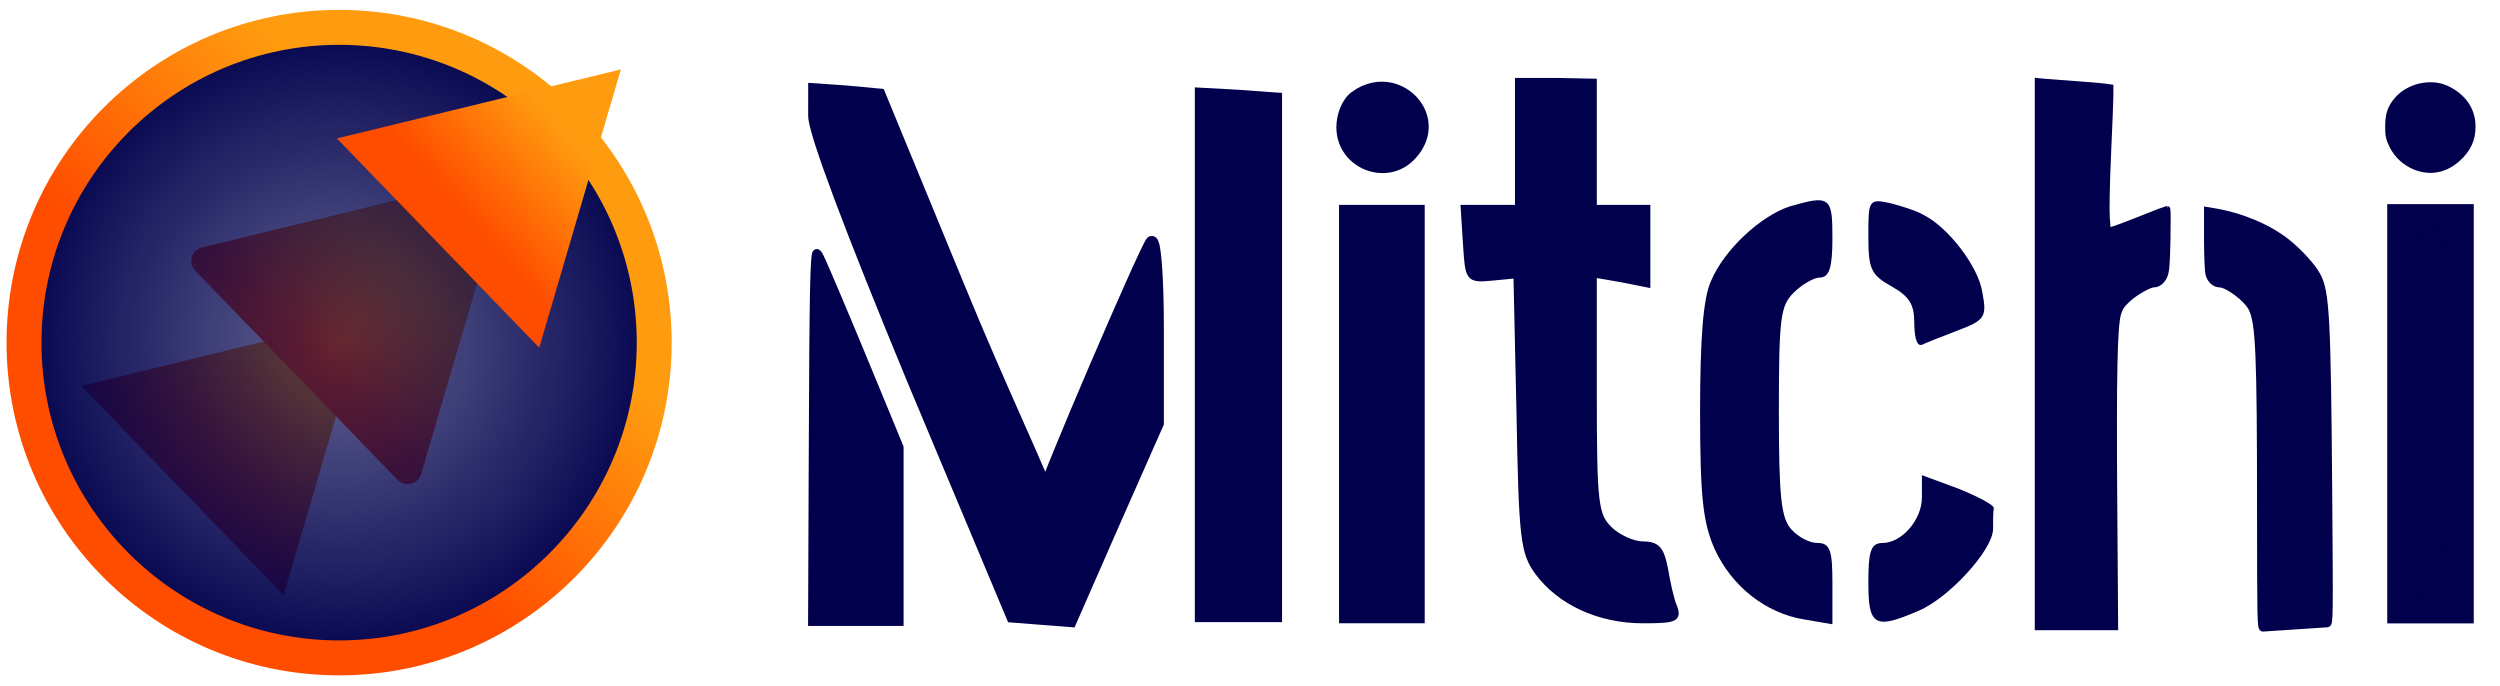 <?xml version="1.0" encoding="UTF-8" standalone="no"?>
<!-- Created with Inkscape (http://www.inkscape.org/) -->

<svg
   width="268mm"
   height="73.5mm"
   viewBox="0 0 268 73.5"
   version="1.1"
   id="svg1"
   inkscape:version="1.3.2 (091e20ef0f, 2023-11-25)"
   sodipodi:docname="mitchi full.svg"
   inkscape:export-filename="mitchi full.png"
   inkscape:export-xdpi="96"
   inkscape:export-ydpi="96"
   xmlns:inkscape="http://www.inkscape.org/namespaces/inkscape"
   xmlns:sodipodi="http://sodipodi.sourceforge.net/DTD/sodipodi-0.dtd"
   xmlns:xlink="http://www.w3.org/1999/xlink"
   xmlns="http://www.w3.org/2000/svg"
   xmlns:svg="http://www.w3.org/2000/svg">
  <sodipodi:namedview
     id="namedview1"
     pagecolor="#ffffff"
     bordercolor="#000000"
     borderopacity="0.25"
     inkscape:showpageshadow="2"
     inkscape:pageopacity="0.0"
     inkscape:pagecheckerboard="true"
     inkscape:deskcolor="#d1d1d1"
     inkscape:document-units="mm"
     inkscape:zoom="0.66012205"
     inkscape:cx="396.13886"
     inkscape:cy="561.25984"
     inkscape:window-width="1920"
     inkscape:window-height="939"
     inkscape:window-x="0"
     inkscape:window-y="32"
     inkscape:window-maximized="1"
     inkscape:current-layer="layer1"
     inkscape:export-bgcolor="#ffffff00" />
  <defs
     id="defs1">
    <linearGradient
       inkscape:collect="always"
       xlink:href="#linearGradient30"
       id="linearGradient29"
       x1="202.237"
       y1="188.32"
       x2="215.925"
       y2="175.605"
       gradientUnits="userSpaceOnUse" />
    <linearGradient
       id="linearGradient30"
       inkscape:collect="always">
      <stop
         style="stop-color:#ff4d00;stop-opacity:1;"
         offset="0"
         id="stop29" />
      <stop
         style="stop-color:#ff9b0f;stop-opacity:1;"
         offset="1"
         id="stop30" />
    </linearGradient>
    <linearGradient
       inkscape:collect="always"
       xlink:href="#linearGradient30"
       id="linearGradient16"
       x1="201.404"
       y1="190.398"
       x2="214.504"
       y2="177.744"
       gradientUnits="userSpaceOnUse" />
    <linearGradient
       inkscape:collect="always"
       xlink:href="#linearGradient39"
       id="linearGradient40"
       x1="214.504"
       y1="177.744"
       x2="201.404"
       y2="190.398"
       gradientUnits="userSpaceOnUse" />
    <linearGradient
       id="linearGradient39"
       inkscape:collect="always">
      <stop
         style="stop-color:#ff9b0f;stop-opacity:1;"
         offset="0"
         id="stop39" />
      <stop
         style="stop-color:#ff4d01;stop-opacity:1;"
         offset="1"
         id="stop40" />
    </linearGradient>
    <linearGradient
       inkscape:collect="always"
       xlink:href="#linearGradient30"
       id="linearGradient26"
       x1="206.33"
       y1="122.813"
       x2="220.043"
       y2="111.014"
       gradientUnits="userSpaceOnUse" />
    <radialGradient
       inkscape:collect="always"
       xlink:href="#linearGradient19"
       id="radialGradient20"
       cx="48.024"
       cy="48.019"
       fx="48.024"
       fy="48.019"
       r="47.598"
       gradientTransform="matrix(1,0,0,1.001,255.865,255.698)"
       gradientUnits="userSpaceOnUse" />
    <linearGradient
       id="linearGradient19"
       inkscape:collect="always">
      <stop
         style="stop-color:#00004d;stop-opacity:0.6;"
         offset="0"
         id="stop19" />
      <stop
         style="stop-color:#00004c;stop-opacity:1;"
         offset="1"
         id="stop20" />
    </linearGradient>
    <linearGradient
       inkscape:collect="always"
       xlink:href="#linearGradient44"
       id="linearGradient45"
       x1="3306.889"
       y1="-853.1"
       x2="2795.718"
       y2="-320.59"
       gradientUnits="userSpaceOnUse"
       gradientTransform="matrix(0.135,0,0,0.134,-110.317,383.138)" />
    <linearGradient
       id="linearGradient44"
       inkscape:collect="always">
      <stop
         style="stop-color:#ff9b0f;stop-opacity:1;"
         offset="0.232"
         id="stop44" />
      <stop
         style="stop-color:#ff4d00;stop-opacity:1;"
         offset="0.613"
         id="stop45" />
    </linearGradient>
  </defs>
  <g
     inkscape:label="Layer 1"
     inkscape:groupmode="layer"
     id="layer1">
    <g
       id="g93"
       transform="matrix(0.082,0,0,-0.082,-48.868,173.13)">
      <path
         d="m 2580,1923 v -83 h -36 -35 l 3,-47 c 3,-47 3,-48 35,-45 l 31,3 4,-180 c 3,-163 5,-182 24,-208 29,-39 80,-63 138,-63 42,0 47,2 41,18 -4,9 -9,32 -12,50 -5,25 -10,32 -29,32 -13,0 -33,9 -44,20 -18,18 -20,33 -20,176 v 156 l 35,-6 35,-7 v 51 50 h -35 -35 v 83 82 l -50,1 h -50 z m 70,-9 c 0,-48 4,-59 30,-86 17,-16 30,-32 30,-35 0,-3 -14,-18 -31,-34 l -31,-29 4,-151 3,-151 43,-37 c 23,-20 42,-42 42,-49 0,-17 -35,-15 -71,4 -49,25 -59,64 -59,234 v 152 l -30,30 c -30,30 -38,48 -20,48 26,0 50,45 50,95 0,54 5,65 27,65 9,0 13,-16 13,-56 z"
         id="path2"
         style="fill:#00004d;fill-opacity:1;stroke:#00004d;stroke-width:7;stroke-dasharray:none;stroke-opacity:1" />
      <path
         d="m 3260,1649 v -357 h 50 51 l -1,206 c -1,201 -1,207 20,224 12,10 28,18 36,18 10,0 14,14 14,50 v 50 l -36,-15 c -20,-8 -39,-15 -41,-15 -3,0 -4,42 -1,94 l 4,94 -48,4 -48,3 z m 60,254 c 0,-55 4,-71 22,-90 12,-13 30,-23 40,-23 25,0 23,-15 -5,-37 -46,-35 -51,-59 -53,-228 -1,-88 -3,-168 -3,-177 -1,-10 -8,-18 -16,-18 -13,0 -15,41 -15,313 0,173 3,317 7,320 17,18 23,2 23,-60 z"
         id="path3"
         style="fill:#000000;fill-opacity:1" />
      <path
         d="m 1660,1960 c 0,-22 48,-149 129,-345 l 130,-310 38,-3 39,-3 57,130 57,129 v 123 c 0,71 -4,119 -9,114 -9,-11 -141,-318 -141,-330 0,-23 38,30 66,91 18,40 37,74 41,77 5,3 10,-11 11,-32 2,-25 -11,-69 -43,-140 -50,-115 -62,-133 -82,-129 -16,3 -265,584 -260,608 4,27 31,16 48,-20 10,-19 32,-71 49,-115 18,-44 40,-98 50,-120 9,-22 27,-67 40,-100 26,-67 80.387,-136.194 85.387,-120.194 2,6 -60.387,136.194 -116.387,273.194 l -103,250 -43,4 -43,3 z"
         id="path4"
         style="fill:#00004d;fill-opacity:1;stroke:#00004d;stroke-width:15;stroke-dasharray:none;stroke-opacity:1"
         sodipodi:nodetypes="sccccccscscccccccccccccccs" />
      <path
         d="m 2160,1648 v -348 h 55 55 v 344 344 l -55,4 -55,3 z m 77,7 c 2,-165 -1,-306 -6,-314 -5,-8 -16,-11 -25,-8 -14,6 -16,41 -16,317 v 311 l 23,-3 22,-3 z"
         id="path5"
         style="fill:#00004d;fill-opacity:1;stroke:#00004d;stroke-width:4;stroke-dasharray:none;stroke-opacity:1" />
      <path
         d="m 2366,1987 c -11,-8 -18,-26 -18,-42 0,-50 62,-74 95,-37 19.834,21.944 19.188,46.738 7.607,64.987 -15.862,24.994 -52.239,37.711 -84.607,14.014 z m 58,-48 c -3,-5 -14,-9 -25,-9 -21,0 -26,26 -6,33 15,5 39,-12 31,-24 z"
         id="path6"
         style="fill:#00004d;fill-opacity:1;stroke:#00004d;stroke-width:10;stroke-dasharray:none;stroke-opacity:1"
         sodipodi:nodetypes="cscsccscc" />
      <path
         d="m 3736,1987 c -11,-8 -18,-26 -18,-42 0,-50 62,-74 95,-37 47,52 -21,120 -77,79 z m 54,-42 c 0,-8 -9,-15 -20,-15 -20,0 -26,11 -13,23 12,13 33,7 33,-8 z"
         id="path7"
         style="fill:#000000;fill-opacity:1" />
      <path
         d="m 2936,1840 c -37,-12 -85,-56 -102,-97 -10,-22 -14,-75 -14,-170 0,-113 4,-145 19,-179 22,-48 66,-83 116,-91 l 35,-6 v 52 c 0,43 -3,51 -18,51 -11,0 -26,8 -35,18 -14,15 -17,42 -17,155 0,124 2,139 20,157 11,11 27,20 35,20 11,0 15,12 15,50 0,53 -2,55 -54,40 z m 1,-76 c -41,-38 -47,-63 -47,-189 0,-124 8,-158 46,-194 34,-32 17,-53 -24,-29 -50,30 -57,59 -57,225 0,138 2,154 21,180 26,35 65,56 79,42 6,-6 0,-18 -18,-35 z"
         id="path8"
         style="fill:#00004d;fill-opacity:1;stroke:#00004d;stroke-width:3;stroke-dasharray:none;stroke-opacity:1" />
      <path
         d="m 3040,1803 c 0,-43 3,-50 30,-65 23,-13 30,-24 30,-48 0,-18 3,-30 8,-28 4,2 24,10 45,18 37,14 39,17 33,49 -5,33 -44,84 -76,100 -8,5 -27,11 -42,15 -28,6 -28,6 -28,-41 z m 87,-25 c 22,-20 32,-68 15,-68 -11,0 -56,51 -65,73 -9,25 21,22 50,-5 z"
         id="path9"
         style="fill:#00004d;fill-opacity:1;stroke:#00004d;stroke-width:3;stroke-dasharray:none;stroke-opacity:1" />
      <path
         d="m 2350,1570 v -270 h 53 52 v 270 270 h -52 -53 z m 72,218 c 7,-38 3,-446 -4,-453 -4,-4 -14,-5 -23,-1 -13,5 -15,36 -15,235 1,126 4,232 7,235 13,13 31,5 35,-16 z"
         id="path10"
         style="fill:#00004d;fill-opacity:1;stroke:#00004d;stroke-width:7;stroke-dasharray:none;stroke-opacity:1" />
      <path
         d="m 3480,1789 c 0,-37 4,-49 15,-49 8,0 24,-9 35,-20 19,-19 20,-33 20,-226 v -205 l 46,3 46,3 -1,220 c -1,195 -3,223 -19,244 -27,36 -64,61 -105,71 l -37,8 z m 104,-30 c 25,-30 26,-35 27,-170 1,-274 2,-259 -16,-259 -13,0 -15,27 -15,181 0,170 -1,183 -22,212 -12,18 -28,36 -35,40 -21,13 -15,27 11,27 15,0 34,-12 50,-31 z"
         id="path11"
         style="fill:#000000;fill-opacity:1" />
      <path
         d="m 3720,1570 v -270 h 53 52 v 270 270 h -52 -53 z m 71,228 c 5,-45 8,-391 3,-425 -5,-44 -26,-58 -38,-26 -8,19 -7,429 1,449 6,17 32,19 34,2 z"
         id="path12"
         style="fill:#000000;fill-opacity:1" />
      <path
         d="m 1660,1542 v -242 h 55 55 v 114 113 l -51,124 c -28,68 -53,126 -55,128 -2,2 -4,-104 -4,-237 z m 64,13 c 16,-44 20,-194 7,-214 -5,-8 -16,-11 -25,-8 -14,5 -16,27 -16,144 0,142 7,158 34,78 z"
         id="path13"
         style="fill:#ff9b0f;fill-opacity:1;stroke:#ff9b0f;stroke-width:10;stroke-linejoin:miter;stroke-miterlimit:2.1;stroke-dasharray:none;stroke-opacity:1" />
      <path
         d="m 3110,1461 c 0,-30 -27,-61 -53,-61 -14,0 -17,-10 -17,-50 0,-56 7,-60 63,-36 39,16 97,79 97,106 0,11 0,23 1,27 0,3 -20,14 -45,24 l -46,17 z m 53,-51 c -5,-20 -57,-70 -73,-70 -23,0 -18,24 12,54 39,39 69,47 61,16 z"
         id="path14"
         style="fill:#00004d;fill-opacity:1;stroke:#00004d;stroke-width:3;stroke-dasharray:none;stroke-opacity:1" />
      <path
         style="fill:#000000;fill-opacity:1;stroke:#000000;stroke-width:0.636;stroke-linejoin:miter;stroke-miterlimit:2.1;stroke-dasharray:none;stroke-opacity:1"
         d="m 411.134,95.03 c -0.731,-0.731 -1.115,-1.637 -1.292,-3.046 -0.696,-5.543 -0.681,-47.117 0.02,-55.997 0.196,-2.484 0.469,-3.241 1.392,-3.855 0.983,-0.655 2.489,-0.482 3.005,0.344 0.329,0.527 0.505,3.82 0.722,13.486 0.24,10.706 0.247,39.544 0.011,42.563 -0.291,3.721 -1.015,5.835 -2.301,6.721 -0.617,0.425 -0.962,0.377 -1.556,-0.217 z"
         id="path70"
         transform="matrix(7.5,0,0,-7.5,681.505,2046.693)" />
      <path
         style="fill:#000000;fill-opacity:1;stroke:#000000;stroke-width:0.236;stroke-linejoin:miter;stroke-miterlimit:2.1;stroke-dasharray:none;stroke-opacity:1"
         d="m 349.405,95.2 c -1.232,-1.232 -1.447,-6.934 -1.452,-38.543 -0.004,-23.191 0.179,-37.035 0.563,-42.78 l 0.171,-2.563 0.57,-0.486 c 0.314,-0.267 0.7,-0.486 0.859,-0.486 1.076,0 1.57,2.623 1.581,8.397 0.006,3.468 0.236,6.866 0.552,8.18 0.409,1.701 1.208,3.059 2.618,4.453 2.026,2.003 3.994,3.012 5.875,3.012 0.433,0 0.821,0.14 1.132,0.407 0.398,0.342 0.454,0.496 0.35,0.968 -0.164,0.749 -1.307,1.987 -3.551,3.85 -4.082,3.387 -5.227,6.093 -5.907,13.955 -0.224,2.585 -0.463,11.783 -0.723,27.754 -0.176,10.827 -0.226,12.091 -0.507,12.728 -0.348,0.791 -0.6,1.044 -1.306,1.312 -0.399,0.152 -0.543,0.124 -0.825,-0.157 z"
         id="path71"
         transform="matrix(7.5,0,0,-7.5,681.505,2046.693)" />
      <path
         style="fill:#000000;fill-opacity:1;stroke:#000000;stroke-width:0.236;stroke-linejoin:miter;stroke-miterlimit:2.1;stroke-dasharray:none;stroke-opacity:1"
         d="m 388.243,95.425 c -0.36,-0.094 -0.72,-0.724 -0.989,-1.734 -0.448,-1.681 -0.59,-6.179 -0.737,-23.423 -0.087,-10.211 -0.234,-18.814 -0.337,-19.711 -0.269,-2.34 -0.689,-4.106 -1.26,-5.303 -1.092,-2.289 -4.197,-6.176 -6.001,-7.514 -1.711,-1.269 -2.023,-2.139 -1.031,-2.876 0.615,-0.457 2.654,-0.618 3.792,-0.299 2.399,0.672 6.083,4.217 7.423,7.143 1.154,2.521 1.298,5.272 1.423,27.146 0.103,18.068 -0.007,24.065 -0.47,25.675 -0.257,0.892 -0.799,1.16 -1.812,0.896 z"
         id="path72"
         transform="matrix(7.5,0,0,-7.5,681.505,2046.693)" />
      <path
         style="fill:#00004d;fill-opacity:1;stroke:#00004d;stroke-width:0.687;stroke-linejoin:miter;stroke-miterlimit:2.1;stroke-dasharray:none;stroke-opacity:1"
         d="m 129.904,71.55 c 0.118,-29.847 0.233,-35.77 0.704,-36.241 0.376,-0.376 0.752,-0.173 1.159,0.626 0.714,1.399 4.729,10.89 9.288,21.954 l 4.697,11.397 V 84.715 100.144 h -7.98 -7.98 z m 9.131,22.627 c 0.731,-0.662 1.007,-2.076 1.243,-6.354 0.301,-5.455 -0.18,-14.001 -1.065,-18.914 -0.384,-2.132 -1.434,-5.388 -2.427,-7.525 -0.653,-1.405 -0.839,-1.601 -1.007,-1.061 -0.516,1.655 -0.858,11.789 -0.713,21.081 0.146,9.324 0.444,12.226 1.329,12.949 0.246,0.2 0.682,0.309 1.24,0.309 0.692,0 0.967,-0.096 1.398,-0.486 z"
         id="path74"
         transform="matrix(7.5,0,0,-7.5,681.505,2046.693)" />
      <path
         style="fill:#00004d;fill-opacity:1;stroke:#00004d;stroke-width:0.667;stroke-linejoin:miter;stroke-miterlimit:2.1;stroke-dasharray:none;stroke-opacity:1"
         d="m 136.487,94.15 c -0.84,-0.928 -1.098,-3.557 -1.253,-12.745 -0.155,-9.177 0.241,-20.536 0.733,-21.031 0.142,-0.143 0.389,0.367 1.3,2.692 1.022,2.606 1.487,4.194 1.863,6.36 1.29,7.416 1.422,21.128 0.233,24.052 -0.388,0.953 -2.232,1.384 -2.876,0.671 z"
         id="path75"
         transform="matrix(7.5,0,0,-7.5,681.505,2046.693)" />
      <path
         style="fill:#00004d;fill-opacity:1;stroke:#00004d;stroke-width:1.067;stroke-linejoin:miter;stroke-miterlimit:2.1;stroke-dasharray:none;stroke-opacity:1"
         d="m 168.521,92.012 c -5.25,-9.541 -27.119,-60.56 -31.682,-73.915 -1.025,-3 -1.208,-3.907 -0.902,-4.479 0.357,-0.668 0.454,-0.681 1.403,-0.19 0.561,0.29 1.359,1.004 1.773,1.586 1.632,2.292 5.481,11.302 17.325,40.555 1.903,4.7 4.273,10.089 5.266,11.976 3.211,6.099 7.551,11.475 9.263,11.475 1.748,0 4.661,-4.394 10,-15.086 1.861,-3.728 3.537,-6.872 3.724,-6.987 0.193,-0.119 0.445,0.629 0.582,1.724 0.446,3.573 -1.123,8.816 -5.931,19.819 -4.746,10.859 -7.713,16.087 -9.131,16.087 -0.155,0 -0.916,-1.153 -1.692,-2.563 z"
         id="path76"
         transform="matrix(7.5,0,0,-7.5,681.505,2046.693)" />
      <path
         style="fill:#00004d;fill-opacity:1;stroke:#00004d;stroke-width:1.467;stroke-linejoin:miter;stroke-miterlimit:2.1;stroke-dasharray:none;stroke-opacity:1"
         d="m 202.766,94.229 c -1.009,-1.885 -1.154,-6.756 -1.316,-44.157 l -0.166,-38.317 2.392,0.256 c 1.315,0.141 2.577,0.327 2.803,0.414 0.541,0.208 0.959,55.739 0.53,70.416 -0.341,11.674 -0.432,12.089 -2.651,12.089 -0.851,0 -1.33,-0.211 -1.592,-0.7 z"
         id="path77"
         transform="matrix(7.5,0,0,-7.5,681.505,2046.693)" />
      <path
         style="fill:#00004d;fill-opacity:1;stroke:#00004d;stroke-width:0.667;stroke-linejoin:miter;stroke-miterlimit:2.1;stroke-dasharray:none;stroke-opacity:1"
         d="m 269.539,94.908 c -3.726,-0.882 -7.554,-3.365 -9.006,-5.843 -2.434,-4.153 -2.89,-8.502 -3.197,-30.49 l -0.235,-16.857 -3.218,-3.392 c -3.701,-3.9 -4.933,-5.809 -4.095,-6.339 0.291,-0.184 0.882,-0.337 1.313,-0.34 0.93,-0.006 2.98,-1.723 3.94,-3.301 1.36,-2.233 1.896,-4.638 2.33,-10.462 0.42,-5.634 0.46,-5.826 1.394,-6.629 1.212,-1.042 2.188,-1.054 2.742,-0.031 0.252,0.464 0.536,3.169 0.683,6.495 0.311,7.028 0.56,7.675 4.701,12.189 1.677,1.828 3.049,3.576 3.049,3.885 0,0.309 -1.79,2.311 -3.977,4.448 l -3.977,3.887 0.234,9.517 c 0.129,5.234 0.345,14.375 0.481,20.312 l 0.247,10.795 3.539,2.994 c 3.832,3.242 6.845,6.353 7.459,7.702 0.718,1.577 -1.207,2.214 -4.404,1.458 z"
         id="path78"
         transform="matrix(7.5,0,0,-7.5,681.505,2046.693)" />
      <path
         style="fill:#00004d;fill-opacity:1;stroke:#00004d;stroke-width:0.667;stroke-linejoin:miter;stroke-miterlimit:2.1;stroke-dasharray:none;stroke-opacity:1"
         d="m 229.037,94.927 c -1.205,-0.486 -1.524,-1.46 -1.937,-5.922 -0.386,-4.168 -0.146,-51.39 0.279,-54.934 0.322,-2.687 2.399,-3.093 3.923,-0.767 0.899,1.373 1.182,15.352 0.789,38.997 -0.312,18.761 -0.494,22.627 -1.064,22.627 -0.152,0 -0.488,0.07 -0.747,0.155 -0.259,0.085 -0.818,0.014 -1.243,-0.157 z"
         id="path79"
         transform="matrix(7.5,0,0,-7.5,681.505,2046.693)" />
      <path
         style="fill:#00004d;fill-opacity:1;stroke:#00004d;stroke-width:1.6;stroke-linejoin:miter;stroke-miterlimit:2.1;stroke-dasharray:none;stroke-opacity:1"
         d="m 228.087,14.226 c -0.793,-0.588 -0.505,-2.005 0.421,-2.07 1.592,-0.112 3.396,1.094 2.691,1.799 -0.632,0.632 -2.416,0.787 -3.112,0.271 z"
         id="path80"
         transform="matrix(7.5,0,0,-7.5,681.505,2046.693)" />
      <path
         style="fill:#00004d;fill-opacity:1;stroke:#00004d;stroke-width:1.067;stroke-linejoin:miter;stroke-miterlimit:2.1;stroke-dasharray:none;stroke-opacity:1"
         d="m 299.082,93.28 c -1.809,-0.744 -4.435,-2.614 -5.423,-3.863 -1.588,-2.005 -2.448,-4.366 -3.021,-8.292 -1.067,-7.322 -0.982,-33.365 0.125,-38.234 1.243,-5.464 9.356,-12.048 12.103,-9.824 0.9,0.729 0.438,1.595 -2.534,4.75 -4.243,4.504 -5.143,6.772 -5.734,14.45 -0.339,4.397 -0.154,21.513 0.263,24.357 0.831,5.669 2.018,8.385 5.11,11.69 2.845,3.041 3.431,4.247 2.511,5.167 -0.551,0.551 -1.742,0.48 -3.4,-0.202 z"
         id="path81"
         transform="matrix(7.5,0,0,-7.5,681.505,2046.693)" />
      <path
         style="fill:#00004d;fill-opacity:1;stroke:#00004d;stroke-width:1.067;stroke-linejoin:miter;stroke-miterlimit:2.1;stroke-dasharray:none;stroke-opacity:1"
         d="m 326.081,43.383 c -1.725,-1.538 -4.273,-4.564 -5.685,-6.752 -0.812,-1.259 -1.028,-1.816 -0.97,-2.5 0.071,-0.844 0.119,-0.884 1.137,-0.958 2.263,-0.164 5.974,2.638 7.329,5.534 1.489,3.181 1.587,5.706 0.228,5.866 -0.452,0.053 -1.007,-0.271 -2.039,-1.19 z"
         id="path82"
         transform="matrix(7.5,0,0,-7.5,681.505,2046.693)" />
      <path
         style="fill:#00004d;fill-opacity:1;stroke:#00004d;stroke-width:1.067;stroke-linejoin:miter;stroke-miterlimit:2.1;stroke-dasharray:none;stroke-opacity:1"
         d="m 319.902,93.716 c -1.324,-0.927 0.054,-3.743 3.443,-7.035 3.13,-3.04 5.934,-4.642 7.065,-4.037 0.71,0.38 0.595,1.869 -0.258,3.356 -1.344,2.342 -5.691,6.559 -7.953,7.716 -1.009,0.516 -1.561,0.516 -2.298,1.02e-4 z"
         id="path83"
         transform="matrix(7.5,0,0,-7.5,681.505,2046.693)" />
      <path
         style="fill:#00004d;fill-opacity:1;stroke:#00004d;stroke-width:0.533;stroke-linejoin:miter;stroke-miterlimit:2.1;stroke-dasharray:none;stroke-opacity:1"
         d="m 349.26,94.644 c -0.947,-1.831 -1.01,-4.445 -0.994,-41.019 0.017,-37.243 0.129,-41.958 1.015,-42.628 1.012,-0.767 1.511,-0.325 1.967,1.742 0.089,0.406 0.262,3.556 0.384,7 0.29,8.215 0.602,9.276 3.542,12.047 1.661,1.565 3.03,2.291 4.964,2.631 0.807,0.142 1.606,0.425 1.774,0.628 0.52,0.627 -0.424,1.931 -3.032,4.19 -2.766,2.395 -4.024,4.082 -4.872,6.53 -1.286,3.716 -1.684,10.082 -2.023,32.361 -0.089,5.844 -0.245,11.853 -0.347,13.355 -0.173,2.549 -0.231,2.768 -0.863,3.312 -0.875,0.753 -1.058,0.735 -1.515,-0.149 z"
         id="path84"
         transform="matrix(7.5,0,0,-7.5,681.505,2046.693)" />
      <path
         style="fill:#00004d;fill-opacity:1;stroke:#00004d;stroke-width:1.2;stroke-linejoin:miter;stroke-miterlimit:2.1;stroke-dasharray:none;stroke-opacity:1"
         d="m 382.617,80.062 c -0.01,-27.153 -0.239,-32.45 -1.511,-34.966 -0.861,-1.703 -4.22,-4.222 -5.63,-4.222 -0.802,0 -1.565,-0.703 -1.841,-1.695 -0.142,-0.512 -0.259,-3.218 -0.26,-6.015 l -0.001,-5.084 1.062,0.175 c 4.778,0.788 9.529,2.775 12.743,5.329 2.18,1.732 4.431,4.201 5.32,5.834 1.553,2.853 1.788,7.289 2.022,38.143 0.167,22.009 0.16,22.563 -0.301,22.566 -0.26,0.002 -2.778,0.169 -5.597,0.371 -2.819,0.202 -5.322,0.369 -5.562,0.371 -0.413,0.003 -0.438,-1.156 -0.445,-20.809 z m 7.672,14.265 c 0.164,-0.663 0.36,-4.415 0.451,-8.625 0.197,-9.113 -0.251,-39.382 -0.614,-41.452 -0.429,-2.449 -1.585,-4.478 -3.856,-6.771 -2.647,-2.672 -3.689,-3.215 -6.182,-3.223 -1.534,-0.005 -2.015,0.088 -2.438,0.47 -0.829,0.75 -0.678,1.718 0.411,2.641 2.536,2.148 4.86,4.881 6.387,7.513 0.948,1.635 1.443,4.104 1.677,8.369 l 0.206,3.75 -0.084,-4.125 c -0.058,-2.838 -0.213,-4.593 -0.497,-5.625 -0.787,-2.853 -2.812,-5.829 -6.312,-9.274 -2.126,-2.093 -2.322,-2.561 -1.301,-3.108 0.25,-0.134 1.165,-0.242 2.033,-0.24 1.207,0.002 1.827,0.145 2.634,0.606 2.493,1.426 5.058,4.2 6.189,6.695 1.151,2.54 1.247,4.763 1.252,29.196 0.005,24.799 0.05,24.032 -1.42,24.203 -1.684,0.195 -1.923,-2.151 -2.188,-21.453 l -0.207,-15.125 0.078,16.375 c 0.095,19.99 0.17,20.616 2.444,20.451 1.023,-0.074 1.055,-0.104 1.337,-1.249 z"
         id="path85"
         transform="matrix(7.5,0,0,-7.5,681.505,2046.693)" />
      <path
         style="fill:#00004d;fill-opacity:1;stroke:#00004d;stroke-width:1.2;stroke-linejoin:miter;stroke-miterlimit:2.1;stroke-dasharray:none;stroke-opacity:1"
         d="M 343.875,53.113 V 5.6 l 1.438,0.137 c 0.791,0.076 3.125,0.252 5.188,0.393 2.062,0.141 4.228,0.322 4.812,0.403 l 1.062,0.148 10e-4,1.284 c 8.1e-4,0.706 -0.179,5.278 -0.4,10.159 -0.228,5.04 -0.326,9.885 -0.226,11.214 l 0.175,2.339 0.749,-0.15 c 0.412,-0.082 2.718,-0.938 5.124,-1.901 2.407,-0.963 4.433,-1.751 4.504,-1.751 0.07,0 0.08,2.391 0.022,5.312 -0.083,4.143 -0.195,5.515 -0.507,6.23 -0.404,0.925 -1.067,1.458 -1.817,1.458 -0.792,0 -3.237,1.391 -4.545,2.585 -1.012,0.924 -1.417,1.514 -1.717,2.5 -0.673,2.214 -0.848,10.699 -0.686,33.228 l 0.154,21.438 h -6.666 -6.666 z m 7.381,41.857 c 0.334,-0.36 0.662,-1.007 0.729,-1.438 0.067,-0.43 0.241,-7.476 0.386,-15.657 0.464,-26.072 0.869,-30.542 3.112,-34.37 0.348,-0.593 1.943,-2.3 3.546,-3.792 3.028,-2.82 3.815,-3.96 3.342,-4.844 -0.145,-0.272 -0.296,-0.494 -0.335,-0.494 -0.763,0 -3.3,-0.688 -4.18,-1.134 -1.719,-0.871 -3.864,-2.949 -4.603,-4.459 -0.77,-1.575 -1.028,-3.656 -1.367,-11.032 -0.31,-6.743 -0.637,-7.899 -2.131,-7.524 -1.251,0.314 -1.372,0.864 -1.635,7.425 -0.417,10.398 -0.588,51.181 -0.265,62.974 0.372,13.551 0.571,15 2.06,15 0.468,0 0.95,-0.236 1.339,-0.655 z"
         id="path86"
         transform="matrix(7.5,0,0,-7.5,681.505,2046.693)" />
      <path
         style="fill:#00004d;fill-opacity:1;stroke:#00004d;stroke-width:1.333;stroke-linejoin:miter;stroke-miterlimit:2.1;stroke-dasharray:none;stroke-opacity:1"
         d="M 405.375,63.5 V 27.625 h 6.875 6.875 V 63.5 99.375 h -6.875 -6.875 z m 6,32.031 c 0,-0.052 -0.197,-0.249 -0.438,-0.438 -0.397,-0.311 -0.405,-0.302 -0.094,0.094 0.327,0.416 0.532,0.549 0.532,0.343 z m 2,-0.531 c 0.323,-0.344 0.531,-0.625 0.462,-0.625 -0.069,0 -0.389,0.281 -0.712,0.625 -0.323,0.344 -0.531,0.625 -0.462,0.625 0.069,0 0.389,-0.281 0.712,-0.625 z m 1.916,-7.938 c -0.069,-0.172 -0.126,-0.031 -0.126,0.312 0,0.344 0.057,0.484 0.126,0.312 0.069,-0.172 0.069,-0.453 0,-0.625 z m -5.989,-4.497 C 409.242,82.254 409.191,82.45 409.188,83 c -0.003,0.55 0.046,0.804 0.109,0.565 0.063,-0.239 0.065,-0.689 0.005,-1 z m 5.494,-48.737 c -0.08,-0.199 -0.139,-0.14 -0.151,0.151 -0.011,0.264 0.048,0.411 0.131,0.328 0.083,-0.083 0.092,-0.299 0.02,-0.479 z M 410.907,32.188 c 0.311,-0.397 0.302,-0.405 -0.094,-0.094 -0.241,0.189 -0.438,0.386 -0.438,0.438 0,0.206 0.205,0.073 0.532,-0.343 z m 2.15,-0.714 c -0.083,-0.083 -0.299,-0.092 -0.479,-0.02 -0.199,0.08 -0.14,0.139 0.151,0.151 0.264,0.011 0.411,-0.048 0.328,-0.131 z"
         id="path87"
         transform="matrix(7.5,0,0,-7.5,681.505,2046.693)" />
      <path
         style="fill:#00004d;fill-opacity:1;stroke:#00004d;stroke-width:0.533;stroke-linejoin:miter;stroke-miterlimit:2.1;stroke-dasharray:none;stroke-opacity:1"
         d="m 410.961,20.611 c -3.371,-0.654 -5.886,-3.64 -5.886,-6.986 0,-3.021 1.234,-5.139 3.712,-6.372 2.025,-1.008 4.617,-1.037 6.463,-0.074 2.599,1.356 4.114,3.684 4.114,6.32 0,4.374 -4.198,7.927 -8.403,7.111 z m 3.077,-5.831 c 0.722,-0.84 0.747,-1.635 0.076,-2.487 -0.998,-1.268 -2.97,-1.123 -4.353,0.32 -0.511,0.533 -0.653,0.903 -0.592,1.539 0.109,1.128 0.895,1.521 2.806,1.402 1.235,-0.077 1.571,-0.203 2.062,-0.774 z"
         id="path88"
         transform="matrix(7.5,0,0,-7.5,681.505,2046.693)" />
      <path
         style="fill:#00004d;fill-opacity:1;stroke:#00004d;stroke-width:1.333;stroke-linejoin:miter;stroke-miterlimit:2.1;stroke-dasharray:none;stroke-opacity:1"
         d="m 409.731,20.361 c -1.76,-0.677 -3.199,-1.992 -4.028,-3.68 -0.589,-1.2 -0.7,-1.734 -0.684,-3.306 0.021,-2.127 0.404,-3.217 1.615,-4.597 1.945,-2.215 5.67,-3.045 8.287,-1.847 2.903,1.329 4.516,3.656 4.516,6.516 0,2.183 -0.766,3.857 -2.485,5.427 -2.14,1.956 -4.656,2.474 -7.222,1.486 z m 3.985,-5.504 c 0.924,-0.727 0.911,-1.996 -0.029,-2.738 -1.498,-1.182 -4.312,0.068 -4.312,1.916 0,1.041 0.483,1.323 2.279,1.333 1.05,0.006 1.57,-0.123 2.062,-0.511 z"
         id="path89"
         transform="matrix(7.5,0,0,-7.5,681.505,2046.693)" />
      <path
         style="fill:#00004d;fill-opacity:1;stroke:#00004d;stroke-width:1.6;stroke-linejoin:miter;stroke-miterlimit:2.1;stroke-dasharray:none;stroke-opacity:1"
         d="m 409.965,14.499 c -0.262,-0.683 0.156,-1.61 0.901,-1.995 1.353,-0.699 2.409,-0.433 3.092,0.779 0.088,0.156 -0.072,0.578 -0.355,0.938 -0.452,0.575 -0.695,0.654 -2.004,0.654 -1.095,0 -1.528,-0.1 -1.634,-0.376 z"
         id="path90"
         transform="matrix(7.5,0,0,-7.5,681.505,2046.693)" />
    </g>
    <g
       id="g1"
       transform="matrix(0.749,0,0,0.749,-191.26,-190.773)"
       inkscape:label="g1">
      <path
         sodipodi:type="star"
         style="fill:url(#linearGradient29);fill-opacity:1;stroke:url(#linearGradient29);stroke-width:3.958;stroke-linejoin:round;stroke-dasharray:none;stroke-opacity:1"
         id="path40-5"
         inkscape:flatsided="true"
         sodipodi:sides="3"
         sodipodi:cx="208.72453"
         sodipodi:cy="182.83022"
         sodipodi:r1="23.80518"
         sodipodi:r2="11.90259"
         sodipodi:arg1="1.3302269"
         sodipodi:arg2="2.3774245"
         inkscape:rounded="0"
         inkscape:randomized="0"
         d="m 214.396,205.95 -28.53,-29.768 40.044,-9.824 z"
         transform="matrix(1.015,0,0,1.006,78.327,132.696)"
         inkscape:transform-center-x="8.1586785"
         inkscape:transform-center-y="9.4824923"
         inkscape:label="path40-5" />
      <path
         sodipodi:type="star"
         style="display:inline;mix-blend-mode:normal;fill:url(#linearGradient16);fill-opacity:1;stroke:url(#linearGradient40);stroke-width:3.958;stroke-linejoin:round;stroke-dasharray:none;stroke-opacity:1"
         id="path38"
         inkscape:flatsided="true"
         sodipodi:sides="3"
         sodipodi:cx="208.72453"
         sodipodi:cy="182.83022"
         sodipodi:r1="23.80518"
         sodipodi:r2="11.90259"
         sodipodi:arg1="1.3302269"
         sodipodi:arg2="2.3774245"
         inkscape:rounded="0"
         inkscape:randomized="0"
         d="m 214.396,205.95 -28.53,-29.768 40.044,-9.824 z"
         transform="matrix(1.015,0,0,1.006,96.084,114.816)"
         inkscape:transform-center-x="8.1586901"
         inkscape:transform-center-y="9.4824936" />
      <ellipse
         style="display:inline;mix-blend-mode:soft-light;fill:url(#radialGradient20);stroke:url(#linearGradient45);stroke-width:5;stroke-dasharray:none;stroke-opacity:1"
         id="path44"
         cx="303.889"
         cy="303.741"
         rx="45.098"
         ry="45.122"
         inkscape:label="path44"
         sodipodi:insensitive="true" />
      <path
         sodipodi:type="star"
         style="fill:url(#linearGradient26);fill-opacity:1;stroke:url(#linearGradient26);stroke-width:3.958;stroke-linecap:butt;stroke-linejoin:round;stroke-dasharray:none;stroke-opacity:1"
         id="path40-7"
         inkscape:flatsided="true"
         sodipodi:sides="3"
         sodipodi:cx="211.72313"
         sodipodi:cy="119.55553"
         sodipodi:r1="23.80518"
         sodipodi:r2="11.90259"
         sodipodi:arg1="1.3302269"
         sodipodi:arg2="2.3774245"
         inkscape:rounded="0"
         inkscape:randomized="0"
         d="m 217.395,142.675 -28.53,-29.768 40.044,-9.824 z"
         transform="matrix(1.015,0,0,1.006,111.875,160.931)"
         inkscape:transform-center-x="8.158687"
         inkscape:transform-center-y="9.4824942" />
    </g>
  </g>
</svg>
